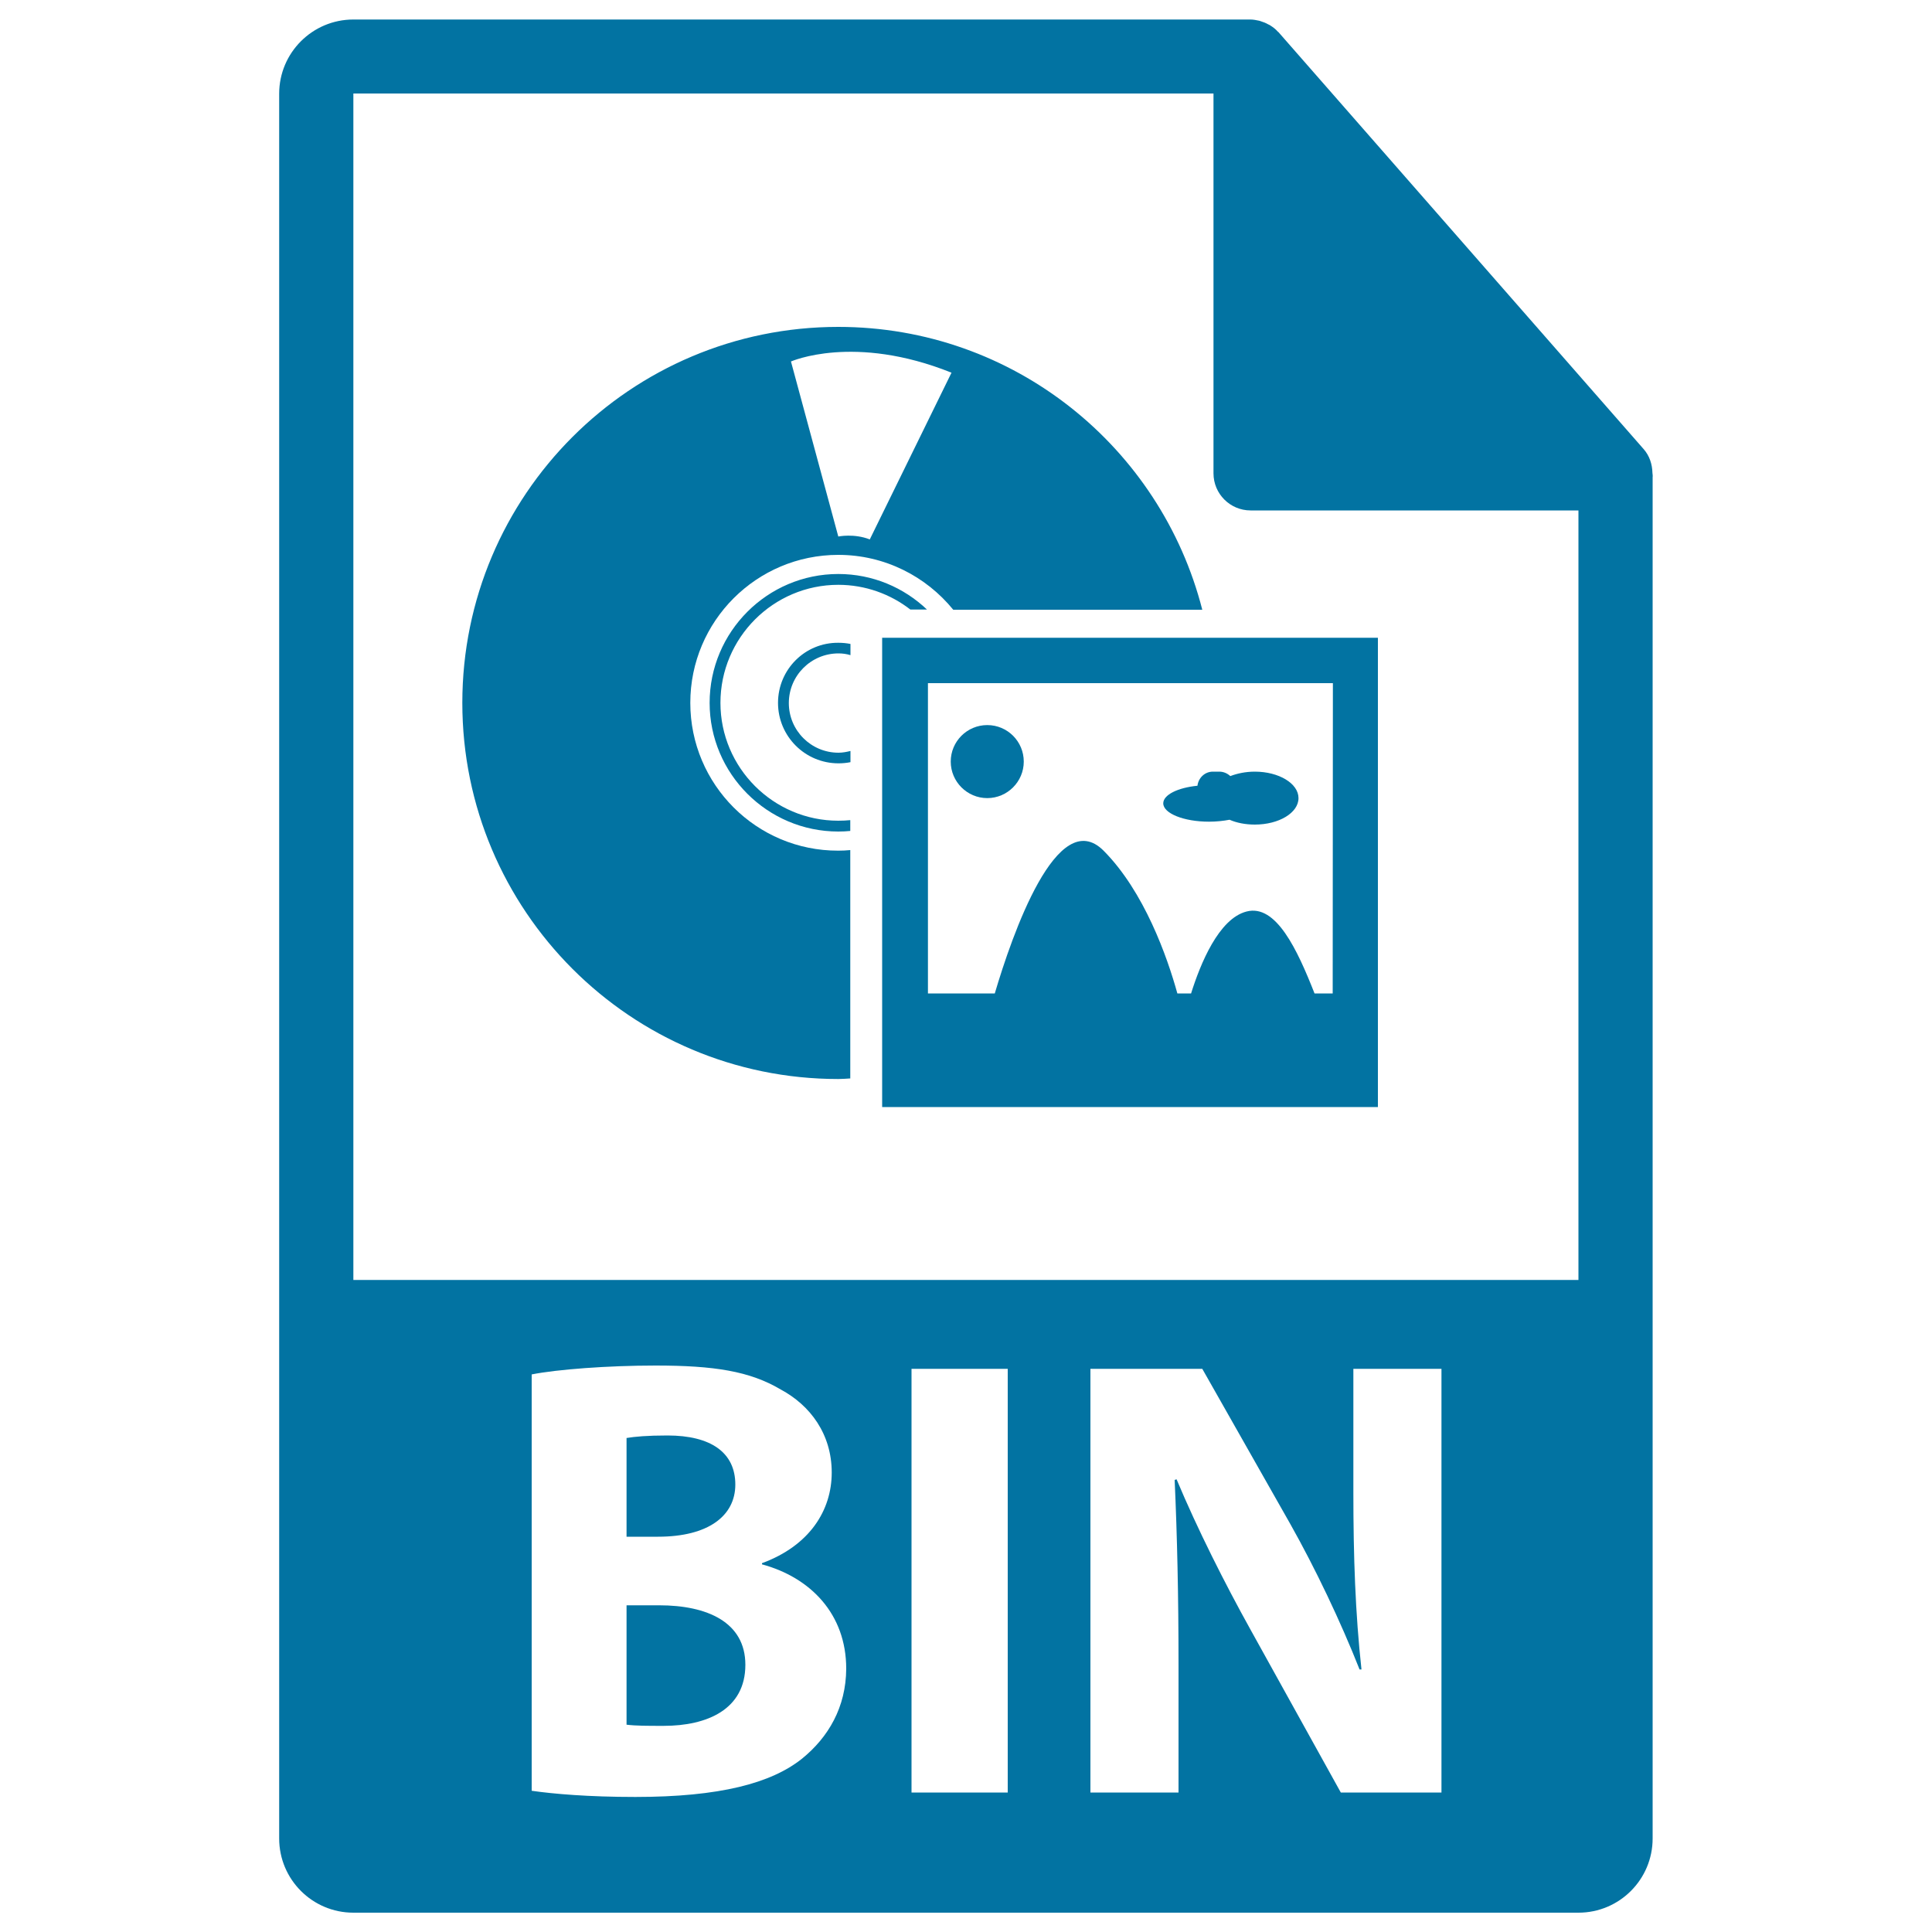<svg xmlns="http://www.w3.org/2000/svg" viewBox="0 0 1000 1000" style="fill:#0273a2">
<title>BIN File Format SVG icon</title>
<g><g><g><path d="M380.6,768.4c0-16.6-12.7-25.4-35.1-25.4c-10.7,0-16.9,0.6-21.2,1.3v51.1h16.3C366.6,795.4,380.6,784.6,380.6,768.4z"/><path d="M341.2,830.9h-16.9v61.8c4.9,0.6,10.7,0.6,19.2,0.6c22.5,0,42.3-8.5,42.3-31.6C385.8,839.6,366,830.9,341.2,830.9z"/><path d="M855.3,244.8c-0.1-4.5-1.5-8.9-4.6-12.4l-189-215.8c0-0.1-0.1-0.1-0.2-0.1c-1.1-1.3-2.4-2.3-3.8-3.2c-0.4-0.3-0.8-0.5-1.3-0.7c-1.2-0.7-2.5-1.2-3.8-1.6c-0.4-0.1-0.7-0.3-1-0.3c-1.4-0.3-2.9-0.6-4.4-0.6H182.9c-21.2,0-38.4,17.2-38.4,38.4v903.1c0,21.2,17.2,38.4,38.4,38.4h634.1c21.2,0,38.4-17.2,38.4-38.4V247C855.5,246.3,855.4,245.6,855.3,244.8z M415.1,910.3c-15.9,12.7-42.6,19.8-86.2,19.8c-24.4,0-42.6-1.6-53.7-3.2V711.4c13-2.6,39.4-4.6,64.1-4.6c30.3,0,48.8,2.9,64.8,12.4c15.3,8.2,26.4,23.1,26.4,43c0,19.5-11.4,37.8-36.1,46.9v0.6c25.1,6.8,43.6,25.7,43.6,54C437.9,883.6,428.8,899.2,415.1,910.3z M521.6,927.8h-49.8V708.5h49.8V927.8z M746.1,927.8h-52.1l-46.9-84.6c-13-23.4-27.3-51.7-38.1-77.5l-1,0.3c1.3,29,2,59.9,2,95.7v66.1h-45.6V708.5h57.9l45.6,80.4c13,23.1,26,50.4,35.8,75.2h1c-3.2-29-4.2-58.6-4.2-91.5v-64.1h45.6L746.1,927.8L746.1,927.8z M182.9,662.5V48.4h445.2v196.6c0,10.6,8.6,19.2,19.2,19.2h169.7l0,398.3L182.9,662.5L182.9,662.5z"/></g><g><path d="M357.3,363.8c0-42.3,34.3-76.6,76.6-76.6c24,0,45.4,11.1,59.5,28.4h128.9c-21.5-84.1-97.5-146.4-188.4-146.4c-107.5,0-194.6,87.1-194.6,194.6c0,107.5,87.1,194.7,194.6,194.7c2.1,0,4.2-0.2,6.2-0.3V440c-2.1,0.2-4.1,0.3-6.2,0.3C391.6,440.4,357.3,406.1,357.3,363.8z M492.5,192.9l-42.3,86.3c-8.2-3.2-16.3-1.5-16.3-1.5l-24.5-90.6C409.5,187.1,441.9,172.6,492.5,192.9z"/><path d="M372.9,363.8c0-33.7,27.4-61.1,61-61.1c14,0,27,4.8,37.3,12.8h8.6c-12-11.4-28.1-18.4-45.9-18.4c-36.7,0-66.6,29.9-66.6,66.7c0,36.7,29.9,66.6,66.6,66.6c2.1,0,4.2-0.1,6.2-0.3v-5.6c-2,0.2-4.1,0.3-6.2,0.3C400.3,424.8,372.9,397.4,372.9,363.8z"/><path d="M402.7,363.8c0,17.3,14,31.3,31.3,31.3c2.1,0,4.2-0.2,6.2-0.6v-5.8c-2,0.5-4.1,0.9-6.2,0.9c-14.2,0-25.7-11.5-25.7-25.7c0-14.2,11.5-25.7,25.7-25.7c2.2,0,4.2,0.3,6.2,0.9v-5.8c-2-0.4-4.1-0.6-6.2-0.6C416.7,332.5,402.7,346.5,402.7,363.8z"/><path d="M456.6,330.1V573h256.6V330.1H456.6z M689.8,514.2h-9.4c-8.9-22.6-19.9-46.4-35.2-42.4c-14.4,3.7-23.9,27.1-28.7,42.4h-7.1c-5.2-18.8-17.1-52.7-38.2-73.9c-24-24-47.4,43.8-56.3,73.9h-34.6V353.6h209.6L689.8,514.2L689.8,514.2z"/><path d="M511,375.3c10.5,0,18.9,8.5,18.9,18.9s-8.5,18.9-18.9,18.9c-10.4,0-18.9-8.5-18.9-18.9C492.1,383.7,500.6,375.3,511,375.3z"/><path d="M625.8,425.3c3.8,0,7.4-0.4,10.6-1c3.7,1.6,8.2,2.5,13.1,2.5c12.5,0,22.6-6.1,22.6-13.7c0-7.6-10.2-13.7-22.6-13.7c-4.7,0-9,0.9-12.7,2.3c-1.5-1.4-3.5-2.3-5.7-2.3h-3.3c-4.2,0-7.5,3.2-8,7.3c-10.2,1-17.7,4.7-17.7,9.1C602.1,421,612.7,425.3,625.8,425.3z"/></g></g></g>
</svg>